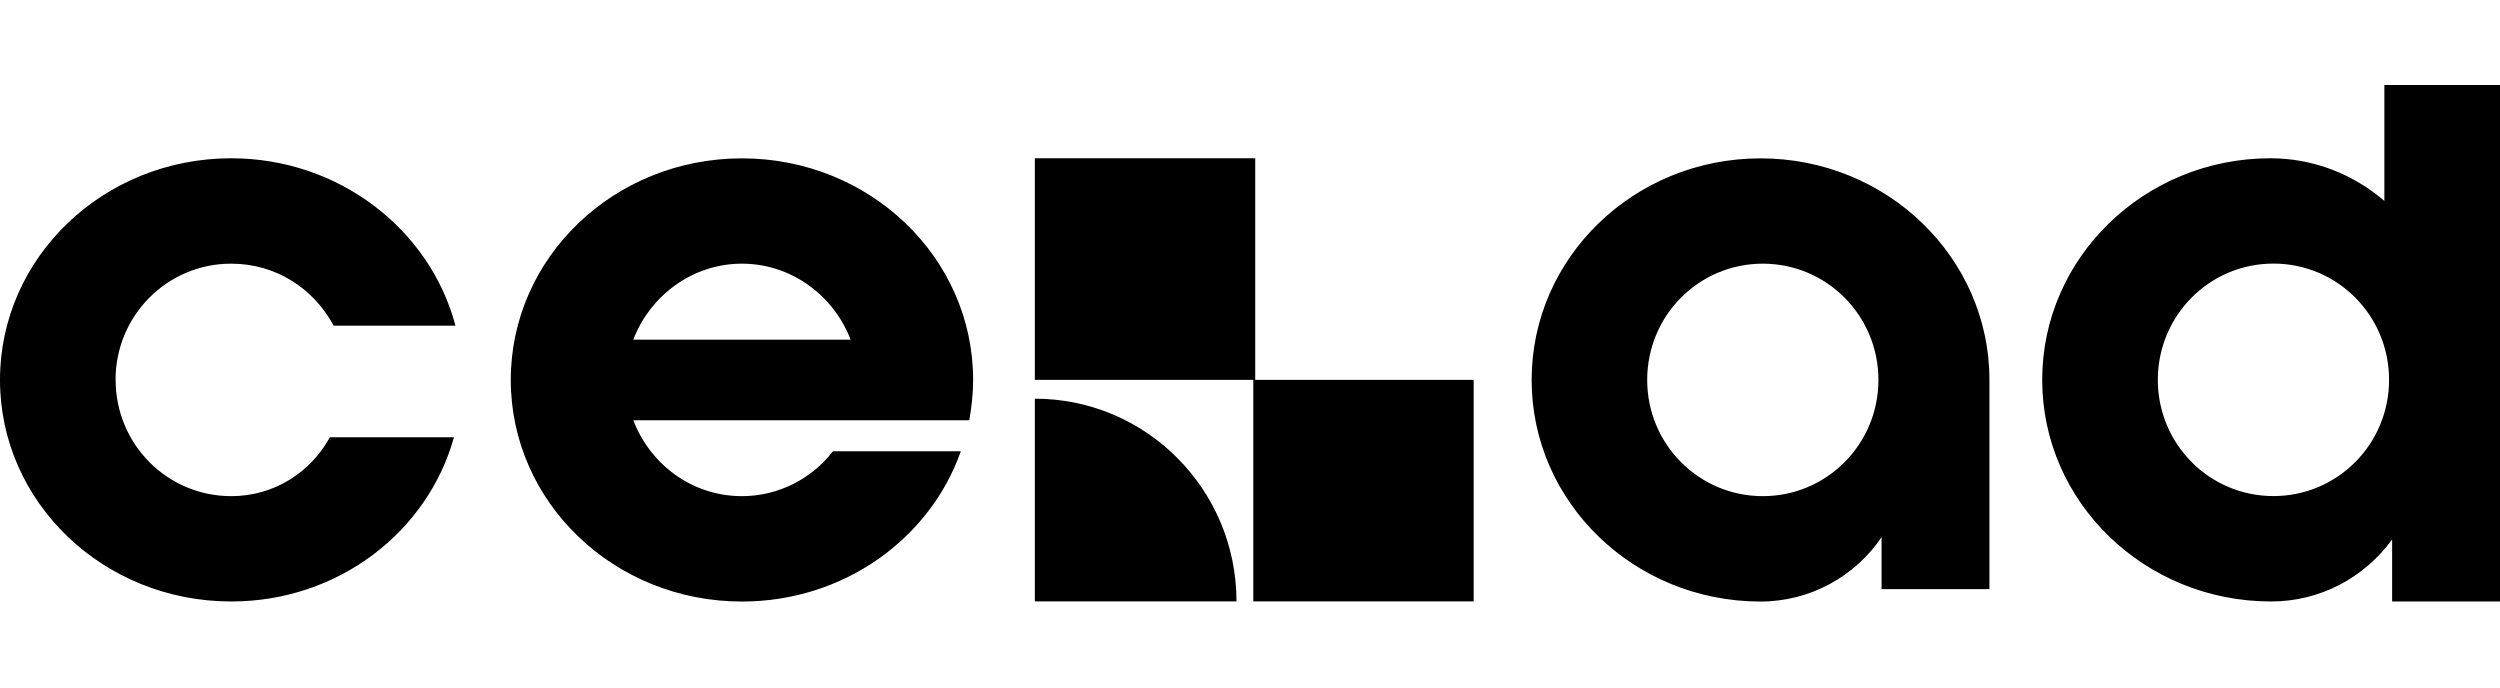 <svg width="200" height="55" viewBox="0 0 200 55" fill="none" xmlns="http://www.w3.org/2000/svg">
<path d="M9.25 30.393C9.25 35.539 13.38 39.692 18.5 39.692C21.954 39.692 24.852 37.773 26.391 34.98H36.317C34.221 42.542 27.067 48.118 18.5 48.118C8.261 48.118 0 40.183 0 30.393C0 20.602 8.261 12.662 18.494 12.662C27.124 12.662 34.402 18.363 36.437 26.051H26.692C25.09 23.075 22.068 21.093 18.494 21.093C13.375 21.093 9.244 25.246 9.244 30.393H9.25ZM77.85 30.393C77.85 31.506 77.725 32.563 77.543 33.62H50.663C52.021 37.15 55.351 39.692 59.356 39.692C62.316 39.692 64.97 38.264 66.635 36.099H76.867C74.401 43.102 67.498 48.123 59.356 48.123C49.124 48.123 40.862 40.189 40.862 30.393C40.862 20.596 49.124 12.668 59.356 12.668C69.589 12.668 77.85 20.602 77.85 30.393ZM68.049 27.171C66.691 23.635 63.305 21.093 59.356 21.093C55.407 21.093 52.021 23.635 50.663 27.171H68.049ZM159.155 30.393V47.129H150.524V42.977C148.428 46.078 144.848 48.123 140.843 48.123C130.729 48.123 122.531 40.189 122.531 30.393C122.531 20.596 130.729 12.668 140.843 12.668C150.956 12.668 159.155 20.602 159.155 30.393ZM150.274 30.393C150.274 25.252 146.144 21.093 141.024 21.093C135.905 21.093 131.775 25.246 131.775 30.393C131.775 35.539 135.905 39.692 141.024 39.692C146.144 39.692 150.274 35.539 150.274 30.393ZM200 6.801V48.118H191.37V43.159C189.148 46.198 185.637 48.118 181.688 48.118C171.575 48.118 163.376 40.183 163.376 30.387C163.376 20.59 171.575 12.662 181.626 12.662C185.137 12.662 188.284 13.964 190.75 16.072V6.801H200ZM181.876 39.686C186.995 39.686 191.125 35.534 191.125 30.387C191.125 25.24 186.995 21.087 181.876 21.087C176.756 21.087 172.626 25.24 172.626 30.387C172.626 35.534 176.756 39.686 181.876 39.686ZM82.787 30.387H100.418V12.662H82.787V30.387ZM100.264 48.112H117.894V30.387H100.264V48.112ZM82.787 31.895C91.696 31.895 98.918 39.155 98.918 48.112H82.787V31.895Z" fill="black"/>
</svg>
